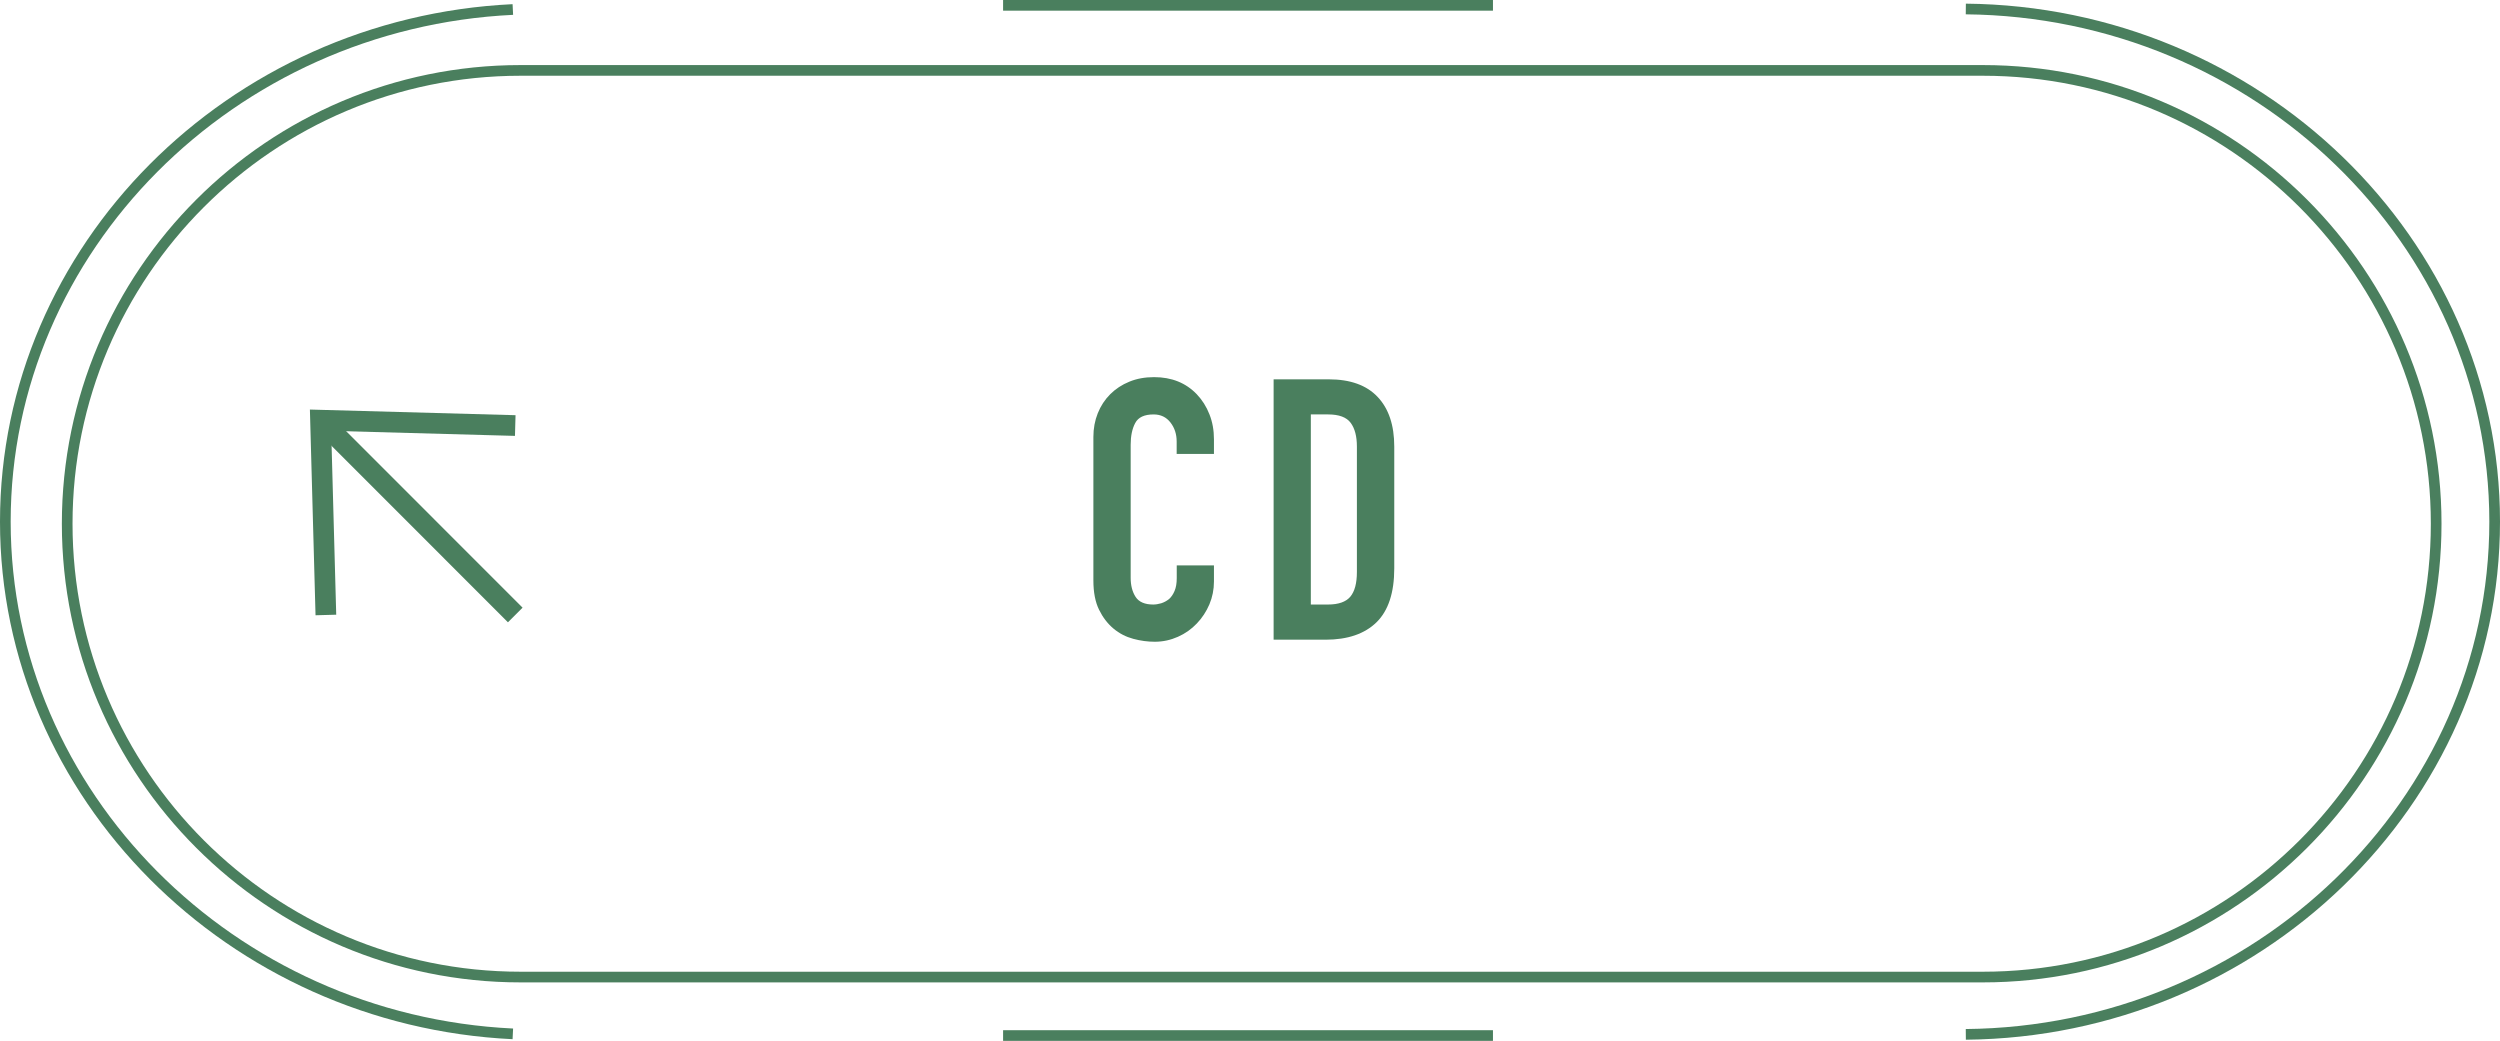 <?xml version="1.0" encoding="UTF-8"?>
<svg id="_レイヤー_2" data-name="レイヤー 2" xmlns="http://www.w3.org/2000/svg" viewBox="0 0 341.92 142.36">
  <defs>
    <style>
      .cls-1 {
        stroke-width: 2.83px;
      }

      .cls-1, .cls-2 {
        fill: none;
        stroke: #4a7f5e;
        stroke-miterlimit: 10;
      }

      .cls-3 {
        fill: #4a7f5e;
        stroke-width: 0px;
      }

      .cls-2 {
        stroke-width: 1.46px;
      }
    </style>
  </defs>
  <g id="floating_tab" data-name="floating/tab">
    <g>
      <path class="cls-3" d="M166.03,77.33v2.2c0,1.1-.21,2.14-.62,3.12-.42.98-.99,1.86-1.72,2.62-.73.77-1.59,1.38-2.58,1.82s-2.04.68-3.17.68c-.97,0-1.95-.13-2.95-.4-1-.27-1.9-.73-2.7-1.4-.8-.67-1.46-1.53-1.97-2.57-.52-1.05-.78-2.39-.78-4.03v-19.6c0-1.17.2-2.25.6-3.25.4-1,.97-1.87,1.7-2.6.73-.73,1.61-1.31,2.62-1.72,1.02-.42,2.14-.62,3.38-.62,2.4,0,4.35.78,5.85,2.35.73.77,1.31,1.68,1.72,2.73.42,1.05.62,2.19.62,3.42v2h-5.1v-1.7c0-1-.28-1.87-.85-2.6-.57-.73-1.33-1.1-2.3-1.1-1.27,0-2.11.39-2.52,1.18-.42.78-.62,1.78-.62,2.97v18.2c0,1.03.22,1.9.67,2.6.45.7,1.26,1.05,2.42,1.05.33,0,.69-.06,1.08-.17.38-.12.74-.31,1.08-.58.3-.27.55-.63.75-1.1.2-.47.3-1.05.3-1.75v-1.75h5.1Z"/>
      <path class="cls-3" d="M174.19,87.48v-35.6h7.55c2.93,0,5.16.8,6.67,2.4,1.52,1.6,2.28,3.87,2.28,6.8v16.65c0,3.33-.81,5.79-2.43,7.38-1.62,1.58-3.94,2.38-6.97,2.38h-7.1ZM179.28,56.68v26h2.35c1.43,0,2.45-.36,3.05-1.07.6-.72.9-1.84.9-3.38v-17.15c0-1.4-.28-2.48-.85-3.25-.57-.77-1.6-1.15-3.1-1.15h-2.35Z"/>
    </g>
    <g>
      <line class="cls-1" x1="44.57" y1="58.2" x2="70.47" y2="84.11"/>
      <polyline class="cls-1" points="44.57 84.11 43.84 57.47 70.47 58.2"/>
    </g>
    <g>
      <path class="cls-2" d="M268.86,141.47c39.85-.38,72.33-31.78,72.33-70.12S308.71,1.61,268.86,1.23"/>
      <path class="cls-2" d="M70.14,1.3C31.63,3.15.73,33.95.73,71.35s30.9,68.2,69.41,70.05"/>
    </g>
    <path class="cls-2" d="M71.19,133.63c-34.19,0-62-27.81-62-62S37,9.63,71.19,9.63h200c34.19,0,62,27.81,62,62s-27.81,62-62,62H71.19Z"/>
    <line class="cls-2" x1="137.19" y1=".73" x2="204.19" y2=".73"/>
    <line class="cls-2" x1="137.19" y1="141.63" x2="204.19" y2="141.63"/>
  </g>
</svg>